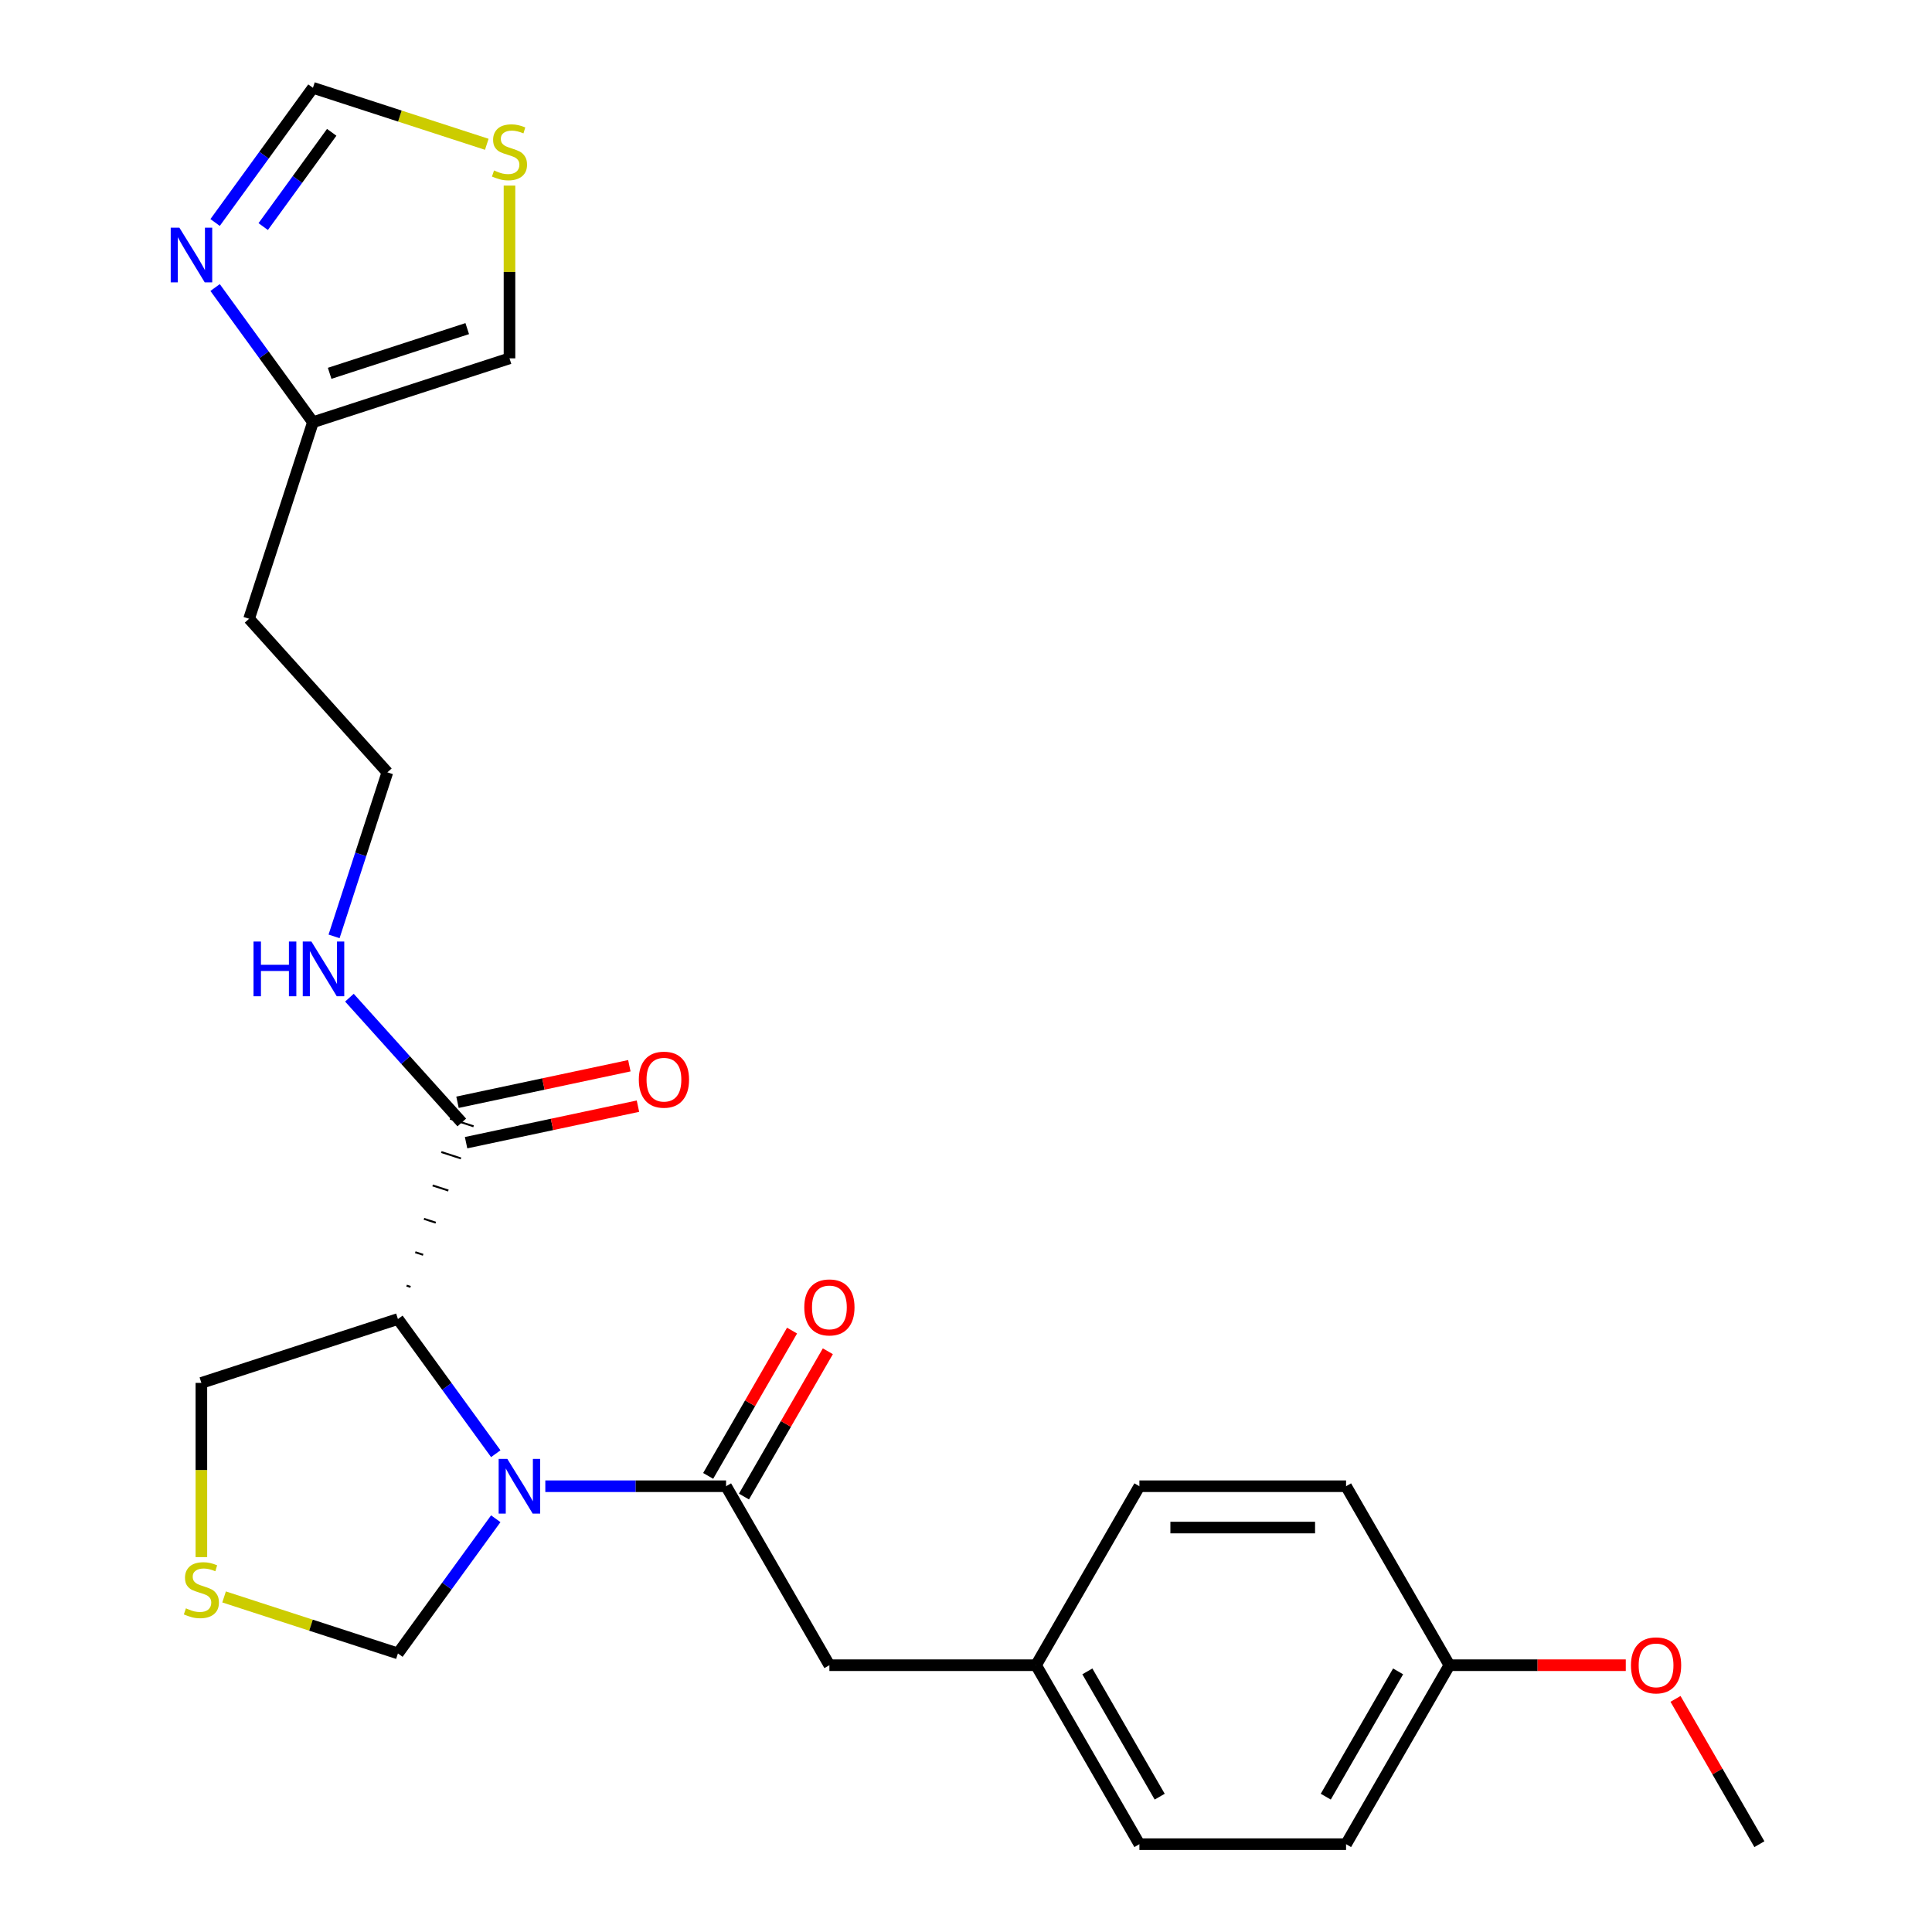 <?xml version='1.0' encoding='iso-8859-1'?>
<svg version='1.1' baseProfile='full'
              xmlns='http://www.w3.org/2000/svg'
                      xmlns:rdkit='http://www.rdkit.org/xml'
                      xmlns:xlink='http://www.w3.org/1999/xlink'
                  xml:space='preserve'
width='1000px' height='1000px' viewBox='0 0 1000 1000'>
<!-- END OF HEADER -->
<rect style='opacity:1.0;fill:#FFFFFF;stroke:none' width='1000' height='1000' x='0' y='0'> </rect>
<path class='bond-0' d='M 256.61,752.434 L 231.288,717.581' style='fill:none;fill-rule:evenodd;stroke:#0000FF;stroke-width:6px;stroke-linecap:butt;stroke-linejoin:miter;stroke-opacity:1' />
<path class='bond-0' d='M 231.288,717.581 L 205.965,682.727' style='fill:none;fill-rule:evenodd;stroke:#000000;stroke-width:6px;stroke-linecap:butt;stroke-linejoin:miter;stroke-opacity:1' />
<path class='bond-1' d='M 282.255,769.268 L 329.033,769.268' style='fill:none;fill-rule:evenodd;stroke:#0000FF;stroke-width:6px;stroke-linecap:butt;stroke-linejoin:miter;stroke-opacity:1' />
<path class='bond-1' d='M 329.033,769.268 L 375.811,769.268' style='fill:none;fill-rule:evenodd;stroke:#000000;stroke-width:6px;stroke-linecap:butt;stroke-linejoin:miter;stroke-opacity:1' />
<path class='bond-6' d='M 256.61,786.102 L 231.288,820.955' style='fill:none;fill-rule:evenodd;stroke:#0000FF;stroke-width:6px;stroke-linecap:butt;stroke-linejoin:miter;stroke-opacity:1' />
<path class='bond-6' d='M 231.288,820.955 L 205.965,855.809' style='fill:none;fill-rule:evenodd;stroke:#000000;stroke-width:6px;stroke-linecap:butt;stroke-linejoin:miter;stroke-opacity:1' />
<path class='bond-2' d='M 212.492,666.102 L 210.457,665.441' style='fill:none;fill-rule:evenodd;stroke:#000000;stroke-width:1.0px;stroke-linecap:butt;stroke-linejoin:miter;stroke-opacity:1' />
<path class='bond-2' d='M 219.019,649.477 L 214.949,648.155' style='fill:none;fill-rule:evenodd;stroke:#000000;stroke-width:1.0px;stroke-linecap:butt;stroke-linejoin:miter;stroke-opacity:1' />
<path class='bond-2' d='M 225.545,632.852 L 219.441,630.869' style='fill:none;fill-rule:evenodd;stroke:#000000;stroke-width:1.0px;stroke-linecap:butt;stroke-linejoin:miter;stroke-opacity:1' />
<path class='bond-2' d='M 232.072,616.227 L 223.933,613.582' style='fill:none;fill-rule:evenodd;stroke:#000000;stroke-width:1.0px;stroke-linecap:butt;stroke-linejoin:miter;stroke-opacity:1' />
<path class='bond-2' d='M 238.598,599.602 L 228.425,596.296' style='fill:none;fill-rule:evenodd;stroke:#000000;stroke-width:1.0px;stroke-linecap:butt;stroke-linejoin:miter;stroke-opacity:1' />
<path class='bond-2' d='M 245.125,582.976 L 232.917,579.01' style='fill:none;fill-rule:evenodd;stroke:#000000;stroke-width:1.0px;stroke-linecap:butt;stroke-linejoin:miter;stroke-opacity:1' />
<path class='bond-14' d='M 205.965,682.727 L 104.231,715.783' style='fill:none;fill-rule:evenodd;stroke:#000000;stroke-width:6px;stroke-linecap:butt;stroke-linejoin:miter;stroke-opacity:1' />
<path class='bond-9' d='M 375.811,769.268 L 429.296,861.907' style='fill:none;fill-rule:evenodd;stroke:#000000;stroke-width:6px;stroke-linecap:butt;stroke-linejoin:miter;stroke-opacity:1' />
<path class='bond-10' d='M 385.075,774.617 L 406.784,737.014' style='fill:none;fill-rule:evenodd;stroke:#000000;stroke-width:6px;stroke-linecap:butt;stroke-linejoin:miter;stroke-opacity:1' />
<path class='bond-10' d='M 406.784,737.014 L 428.494,699.412' style='fill:none;fill-rule:evenodd;stroke:#FF0000;stroke-width:6px;stroke-linecap:butt;stroke-linejoin:miter;stroke-opacity:1' />
<path class='bond-10' d='M 366.547,763.92 L 388.257,726.317' style='fill:none;fill-rule:evenodd;stroke:#000000;stroke-width:6px;stroke-linecap:butt;stroke-linejoin:miter;stroke-opacity:1' />
<path class='bond-10' d='M 388.257,726.317 L 409.966,688.715' style='fill:none;fill-rule:evenodd;stroke:#FF0000;stroke-width:6px;stroke-linecap:butt;stroke-linejoin:miter;stroke-opacity:1' />
<path class='bond-12' d='M 241.245,591.456 L 285.724,582.002' style='fill:none;fill-rule:evenodd;stroke:#000000;stroke-width:6px;stroke-linecap:butt;stroke-linejoin:miter;stroke-opacity:1' />
<path class='bond-12' d='M 285.724,582.002 L 330.203,572.548' style='fill:none;fill-rule:evenodd;stroke:#FF0000;stroke-width:6px;stroke-linecap:butt;stroke-linejoin:miter;stroke-opacity:1' />
<path class='bond-12' d='M 236.797,570.53 L 281.276,561.075' style='fill:none;fill-rule:evenodd;stroke:#000000;stroke-width:6px;stroke-linecap:butt;stroke-linejoin:miter;stroke-opacity:1' />
<path class='bond-12' d='M 281.276,561.075 L 325.755,551.621' style='fill:none;fill-rule:evenodd;stroke:#FF0000;stroke-width:6px;stroke-linecap:butt;stroke-linejoin:miter;stroke-opacity:1' />
<path class='bond-13' d='M 239.021,580.993 L 209.94,548.695' style='fill:none;fill-rule:evenodd;stroke:#000000;stroke-width:6px;stroke-linecap:butt;stroke-linejoin:miter;stroke-opacity:1' />
<path class='bond-13' d='M 209.94,548.695 L 180.858,516.397' style='fill:none;fill-rule:evenodd;stroke:#0000FF;stroke-width:6px;stroke-linecap:butt;stroke-linejoin:miter;stroke-opacity:1' />
<path class='bond-3' d='M 111.334,148.829 L 136.656,183.682' style='fill:none;fill-rule:evenodd;stroke:#0000FF;stroke-width:6px;stroke-linecap:butt;stroke-linejoin:miter;stroke-opacity:1' />
<path class='bond-3' d='M 136.656,183.682 L 161.978,218.536' style='fill:none;fill-rule:evenodd;stroke:#000000;stroke-width:6px;stroke-linecap:butt;stroke-linejoin:miter;stroke-opacity:1' />
<path class='bond-8' d='M 111.334,115.161 L 136.656,80.308' style='fill:none;fill-rule:evenodd;stroke:#0000FF;stroke-width:6px;stroke-linecap:butt;stroke-linejoin:miter;stroke-opacity:1' />
<path class='bond-8' d='M 136.656,80.308 L 161.978,45.455' style='fill:none;fill-rule:evenodd;stroke:#000000;stroke-width:6px;stroke-linecap:butt;stroke-linejoin:miter;stroke-opacity:1' />
<path class='bond-8' d='M 136.239,117.28 L 153.964,92.883' style='fill:none;fill-rule:evenodd;stroke:#0000FF;stroke-width:6px;stroke-linecap:butt;stroke-linejoin:miter;stroke-opacity:1' />
<path class='bond-8' d='M 153.964,92.883 L 171.69,68.486' style='fill:none;fill-rule:evenodd;stroke:#000000;stroke-width:6px;stroke-linecap:butt;stroke-linejoin:miter;stroke-opacity:1' />
<path class='bond-4' d='M 161.978,218.536 L 128.923,320.27' style='fill:none;fill-rule:evenodd;stroke:#000000;stroke-width:6px;stroke-linecap:butt;stroke-linejoin:miter;stroke-opacity:1' />
<path class='bond-11' d='M 161.978,218.536 L 263.713,185.48' style='fill:none;fill-rule:evenodd;stroke:#000000;stroke-width:6px;stroke-linecap:butt;stroke-linejoin:miter;stroke-opacity:1' />
<path class='bond-11' d='M 170.627,193.23 L 241.842,170.092' style='fill:none;fill-rule:evenodd;stroke:#000000;stroke-width:6px;stroke-linecap:butt;stroke-linejoin:miter;stroke-opacity:1' />
<path class='bond-5' d='M 115.985,826.572 L 160.975,841.19' style='fill:none;fill-rule:evenodd;stroke:#CCCC00;stroke-width:6px;stroke-linecap:butt;stroke-linejoin:miter;stroke-opacity:1' />
<path class='bond-5' d='M 160.975,841.19 L 205.965,855.809' style='fill:none;fill-rule:evenodd;stroke:#000000;stroke-width:6px;stroke-linecap:butt;stroke-linejoin:miter;stroke-opacity:1' />
<path class='bond-25' d='M 104.231,805.959 L 104.231,760.871' style='fill:none;fill-rule:evenodd;stroke:#CCCC00;stroke-width:6px;stroke-linecap:butt;stroke-linejoin:miter;stroke-opacity:1' />
<path class='bond-25' d='M 104.231,760.871 L 104.231,715.783' style='fill:none;fill-rule:evenodd;stroke:#000000;stroke-width:6px;stroke-linecap:butt;stroke-linejoin:miter;stroke-opacity:1' />
<path class='bond-7' d='M 263.713,96.064 L 263.713,140.772' style='fill:none;fill-rule:evenodd;stroke:#CCCC00;stroke-width:6px;stroke-linecap:butt;stroke-linejoin:miter;stroke-opacity:1' />
<path class='bond-7' d='M 263.713,140.772 L 263.713,185.48' style='fill:none;fill-rule:evenodd;stroke:#000000;stroke-width:6px;stroke-linecap:butt;stroke-linejoin:miter;stroke-opacity:1' />
<path class='bond-27' d='M 251.959,74.691 L 206.968,60.073' style='fill:none;fill-rule:evenodd;stroke:#CCCC00;stroke-width:6px;stroke-linecap:butt;stroke-linejoin:miter;stroke-opacity:1' />
<path class='bond-27' d='M 206.968,60.073 L 161.978,45.455' style='fill:none;fill-rule:evenodd;stroke:#000000;stroke-width:6px;stroke-linecap:butt;stroke-linejoin:miter;stroke-opacity:1' />
<path class='bond-15' d='M 429.296,861.907 L 536.266,861.907' style='fill:none;fill-rule:evenodd;stroke:#000000;stroke-width:6px;stroke-linecap:butt;stroke-linejoin:miter;stroke-opacity:1' />
<path class='bond-18' d='M 172.914,484.665 L 186.707,442.214' style='fill:none;fill-rule:evenodd;stroke:#0000FF;stroke-width:6px;stroke-linecap:butt;stroke-linejoin:miter;stroke-opacity:1' />
<path class='bond-18' d='M 186.707,442.214 L 200.5,399.764' style='fill:none;fill-rule:evenodd;stroke:#000000;stroke-width:6px;stroke-linecap:butt;stroke-linejoin:miter;stroke-opacity:1' />
<path class='bond-19' d='M 536.266,861.907 L 589.751,769.268' style='fill:none;fill-rule:evenodd;stroke:#000000;stroke-width:6px;stroke-linecap:butt;stroke-linejoin:miter;stroke-opacity:1' />
<path class='bond-20' d='M 536.266,861.907 L 589.751,954.545' style='fill:none;fill-rule:evenodd;stroke:#000000;stroke-width:6px;stroke-linecap:butt;stroke-linejoin:miter;stroke-opacity:1' />
<path class='bond-20' d='M 562.816,865.106 L 600.256,929.953' style='fill:none;fill-rule:evenodd;stroke:#000000;stroke-width:6px;stroke-linecap:butt;stroke-linejoin:miter;stroke-opacity:1' />
<path class='bond-16' d='M 128.923,320.27 L 200.5,399.764' style='fill:none;fill-rule:evenodd;stroke:#000000;stroke-width:6px;stroke-linecap:butt;stroke-linejoin:miter;stroke-opacity:1' />
<path class='bond-17' d='M 750.206,861.907 L 696.721,954.545' style='fill:none;fill-rule:evenodd;stroke:#000000;stroke-width:6px;stroke-linecap:butt;stroke-linejoin:miter;stroke-opacity:1' />
<path class='bond-17' d='M 723.655,865.106 L 686.216,929.953' style='fill:none;fill-rule:evenodd;stroke:#000000;stroke-width:6px;stroke-linecap:butt;stroke-linejoin:miter;stroke-opacity:1' />
<path class='bond-23' d='M 750.206,861.907 L 795.854,861.907' style='fill:none;fill-rule:evenodd;stroke:#000000;stroke-width:6px;stroke-linecap:butt;stroke-linejoin:miter;stroke-opacity:1' />
<path class='bond-23' d='M 795.854,861.907 L 841.501,861.907' style='fill:none;fill-rule:evenodd;stroke:#FF0000;stroke-width:6px;stroke-linecap:butt;stroke-linejoin:miter;stroke-opacity:1' />
<path class='bond-26' d='M 750.206,861.907 L 696.721,769.268' style='fill:none;fill-rule:evenodd;stroke:#000000;stroke-width:6px;stroke-linecap:butt;stroke-linejoin:miter;stroke-opacity:1' />
<path class='bond-21' d='M 589.751,769.268 L 696.721,769.268' style='fill:none;fill-rule:evenodd;stroke:#000000;stroke-width:6px;stroke-linecap:butt;stroke-linejoin:miter;stroke-opacity:1' />
<path class='bond-21' d='M 605.796,790.662 L 680.675,790.662' style='fill:none;fill-rule:evenodd;stroke:#000000;stroke-width:6px;stroke-linecap:butt;stroke-linejoin:miter;stroke-opacity:1' />
<path class='bond-22' d='M 589.751,954.545 L 696.721,954.545' style='fill:none;fill-rule:evenodd;stroke:#000000;stroke-width:6px;stroke-linecap:butt;stroke-linejoin:miter;stroke-opacity:1' />
<path class='bond-24' d='M 867.241,879.341 L 888.951,916.943' style='fill:none;fill-rule:evenodd;stroke:#FF0000;stroke-width:6px;stroke-linecap:butt;stroke-linejoin:miter;stroke-opacity:1' />
<path class='bond-24' d='M 888.951,916.943 L 910.661,954.545' style='fill:none;fill-rule:evenodd;stroke:#000000;stroke-width:6px;stroke-linecap:butt;stroke-linejoin:miter;stroke-opacity:1' />
<path  class='atom-0' d='M 262.581 755.108
L 271.861 770.108
Q 272.781 771.588, 274.261 774.268
Q 275.741 776.948, 275.821 777.108
L 275.821 755.108
L 279.581 755.108
L 279.581 783.428
L 275.701 783.428
L 265.741 767.028
Q 264.581 765.108, 263.341 762.908
Q 262.141 760.708, 261.781 760.028
L 261.781 783.428
L 258.101 783.428
L 258.101 755.108
L 262.581 755.108
' fill='#0000FF'/>
<path  class='atom-4' d='M 92.843 117.835
L 102.123 132.835
Q 103.043 134.315, 104.523 136.995
Q 106.003 139.675, 106.083 139.835
L 106.083 117.835
L 109.843 117.835
L 109.843 146.155
L 105.963 146.155
L 96.003 129.755
Q 94.843 127.835, 93.603 125.635
Q 92.403 123.435, 92.043 122.755
L 92.043 146.155
L 88.363 146.155
L 88.363 117.835
L 92.843 117.835
' fill='#0000FF'/>
<path  class='atom-6' d='M 96.231 832.473
Q 96.551 832.593, 97.871 833.153
Q 99.191 833.713, 100.631 834.073
Q 102.111 834.393, 103.551 834.393
Q 106.231 834.393, 107.791 833.113
Q 109.351 831.793, 109.351 829.513
Q 109.351 827.953, 108.551 826.993
Q 107.791 826.033, 106.591 825.513
Q 105.391 824.993, 103.391 824.393
Q 100.871 823.633, 99.351 822.913
Q 97.871 822.193, 96.791 820.673
Q 95.751 819.153, 95.751 816.593
Q 95.751 813.033, 98.151 810.833
Q 100.591 808.633, 105.391 808.633
Q 108.671 808.633, 112.391 810.193
L 111.471 813.273
Q 108.071 811.873, 105.511 811.873
Q 102.751 811.873, 101.231 813.033
Q 99.711 814.153, 99.751 816.113
Q 99.751 817.633, 100.511 818.553
Q 101.311 819.473, 102.431 819.993
Q 103.591 820.513, 105.511 821.113
Q 108.071 821.913, 109.591 822.713
Q 111.111 823.513, 112.191 825.153
Q 113.311 826.753, 113.311 829.513
Q 113.311 833.433, 110.671 835.553
Q 108.071 837.633, 103.711 837.633
Q 101.191 837.633, 99.271 837.073
Q 97.391 836.553, 95.151 835.633
L 96.231 832.473
' fill='#CCCC00'/>
<path  class='atom-8' d='M 255.713 88.23
Q 256.033 88.35, 257.353 88.91
Q 258.673 89.47, 260.113 89.83
Q 261.593 90.15, 263.033 90.15
Q 265.713 90.15, 267.273 88.87
Q 268.833 87.55, 268.833 85.27
Q 268.833 83.71, 268.033 82.75
Q 267.273 81.79, 266.073 81.27
Q 264.873 80.75, 262.873 80.15
Q 260.353 79.39, 258.833 78.67
Q 257.353 77.95, 256.273 76.43
Q 255.233 74.91, 255.233 72.35
Q 255.233 68.79, 257.633 66.59
Q 260.073 64.39, 264.873 64.39
Q 268.153 64.39, 271.873 65.95
L 270.953 69.03
Q 267.553 67.63, 264.993 67.63
Q 262.233 67.63, 260.713 68.79
Q 259.193 69.91, 259.233 71.87
Q 259.233 73.39, 259.993 74.31
Q 260.793 75.23, 261.913 75.75
Q 263.073 76.27, 264.993 76.87
Q 267.553 77.67, 269.073 78.47
Q 270.593 79.27, 271.673 80.91
Q 272.793 82.51, 272.793 85.27
Q 272.793 89.19, 270.153 91.31
Q 267.553 93.39, 263.193 93.39
Q 260.673 93.39, 258.753 92.83
Q 256.873 92.31, 254.633 91.39
L 255.713 88.23
' fill='#CCCC00'/>
<path  class='atom-11' d='M 416.296 676.709
Q 416.296 669.909, 419.656 666.109
Q 423.016 662.309, 429.296 662.309
Q 435.576 662.309, 438.936 666.109
Q 442.296 669.909, 442.296 676.709
Q 442.296 683.589, 438.896 687.509
Q 435.496 691.389, 429.296 691.389
Q 423.056 691.389, 419.656 687.509
Q 416.296 683.629, 416.296 676.709
M 429.296 688.189
Q 433.616 688.189, 435.936 685.309
Q 438.296 682.389, 438.296 676.709
Q 438.296 671.149, 435.936 668.349
Q 433.616 665.509, 429.296 665.509
Q 424.976 665.509, 422.616 668.309
Q 420.296 671.109, 420.296 676.709
Q 420.296 682.429, 422.616 685.309
Q 424.976 688.189, 429.296 688.189
' fill='#FF0000'/>
<path  class='atom-13' d='M 330.653 558.833
Q 330.653 552.033, 334.013 548.233
Q 337.373 544.433, 343.653 544.433
Q 349.933 544.433, 353.293 548.233
Q 356.653 552.033, 356.653 558.833
Q 356.653 565.713, 353.253 569.633
Q 349.853 573.513, 343.653 573.513
Q 337.413 573.513, 334.013 569.633
Q 330.653 565.753, 330.653 558.833
M 343.653 570.313
Q 347.973 570.313, 350.293 567.433
Q 352.653 564.513, 352.653 558.833
Q 352.653 553.273, 350.293 550.473
Q 347.973 547.633, 343.653 547.633
Q 339.333 547.633, 336.973 550.433
Q 334.653 553.233, 334.653 558.833
Q 334.653 564.553, 336.973 567.433
Q 339.333 570.313, 343.653 570.313
' fill='#FF0000'/>
<path  class='atom-14' d='M 131.224 487.339
L 135.064 487.339
L 135.064 499.379
L 149.544 499.379
L 149.544 487.339
L 153.384 487.339
L 153.384 515.659
L 149.544 515.659
L 149.544 502.579
L 135.064 502.579
L 135.064 515.659
L 131.224 515.659
L 131.224 487.339
' fill='#0000FF'/>
<path  class='atom-14' d='M 161.184 487.339
L 170.464 502.339
Q 171.384 503.819, 172.864 506.499
Q 174.344 509.179, 174.424 509.339
L 174.424 487.339
L 178.184 487.339
L 178.184 515.659
L 174.304 515.659
L 164.344 499.259
Q 163.184 497.339, 161.944 495.139
Q 160.744 492.939, 160.384 492.259
L 160.384 515.659
L 156.704 515.659
L 156.704 487.339
L 161.184 487.339
' fill='#0000FF'/>
<path  class='atom-24' d='M 844.176 861.987
Q 844.176 855.187, 847.536 851.387
Q 850.896 847.587, 857.176 847.587
Q 863.456 847.587, 866.816 851.387
Q 870.176 855.187, 870.176 861.987
Q 870.176 868.867, 866.776 872.787
Q 863.376 876.667, 857.176 876.667
Q 850.936 876.667, 847.536 872.787
Q 844.176 868.907, 844.176 861.987
M 857.176 873.467
Q 861.496 873.467, 863.816 870.587
Q 866.176 867.667, 866.176 861.987
Q 866.176 856.427, 863.816 853.627
Q 861.496 850.787, 857.176 850.787
Q 852.856 850.787, 850.496 853.587
Q 848.176 856.387, 848.176 861.987
Q 848.176 867.707, 850.496 870.587
Q 852.856 873.467, 857.176 873.467
' fill='#FF0000'/>
</svg>

